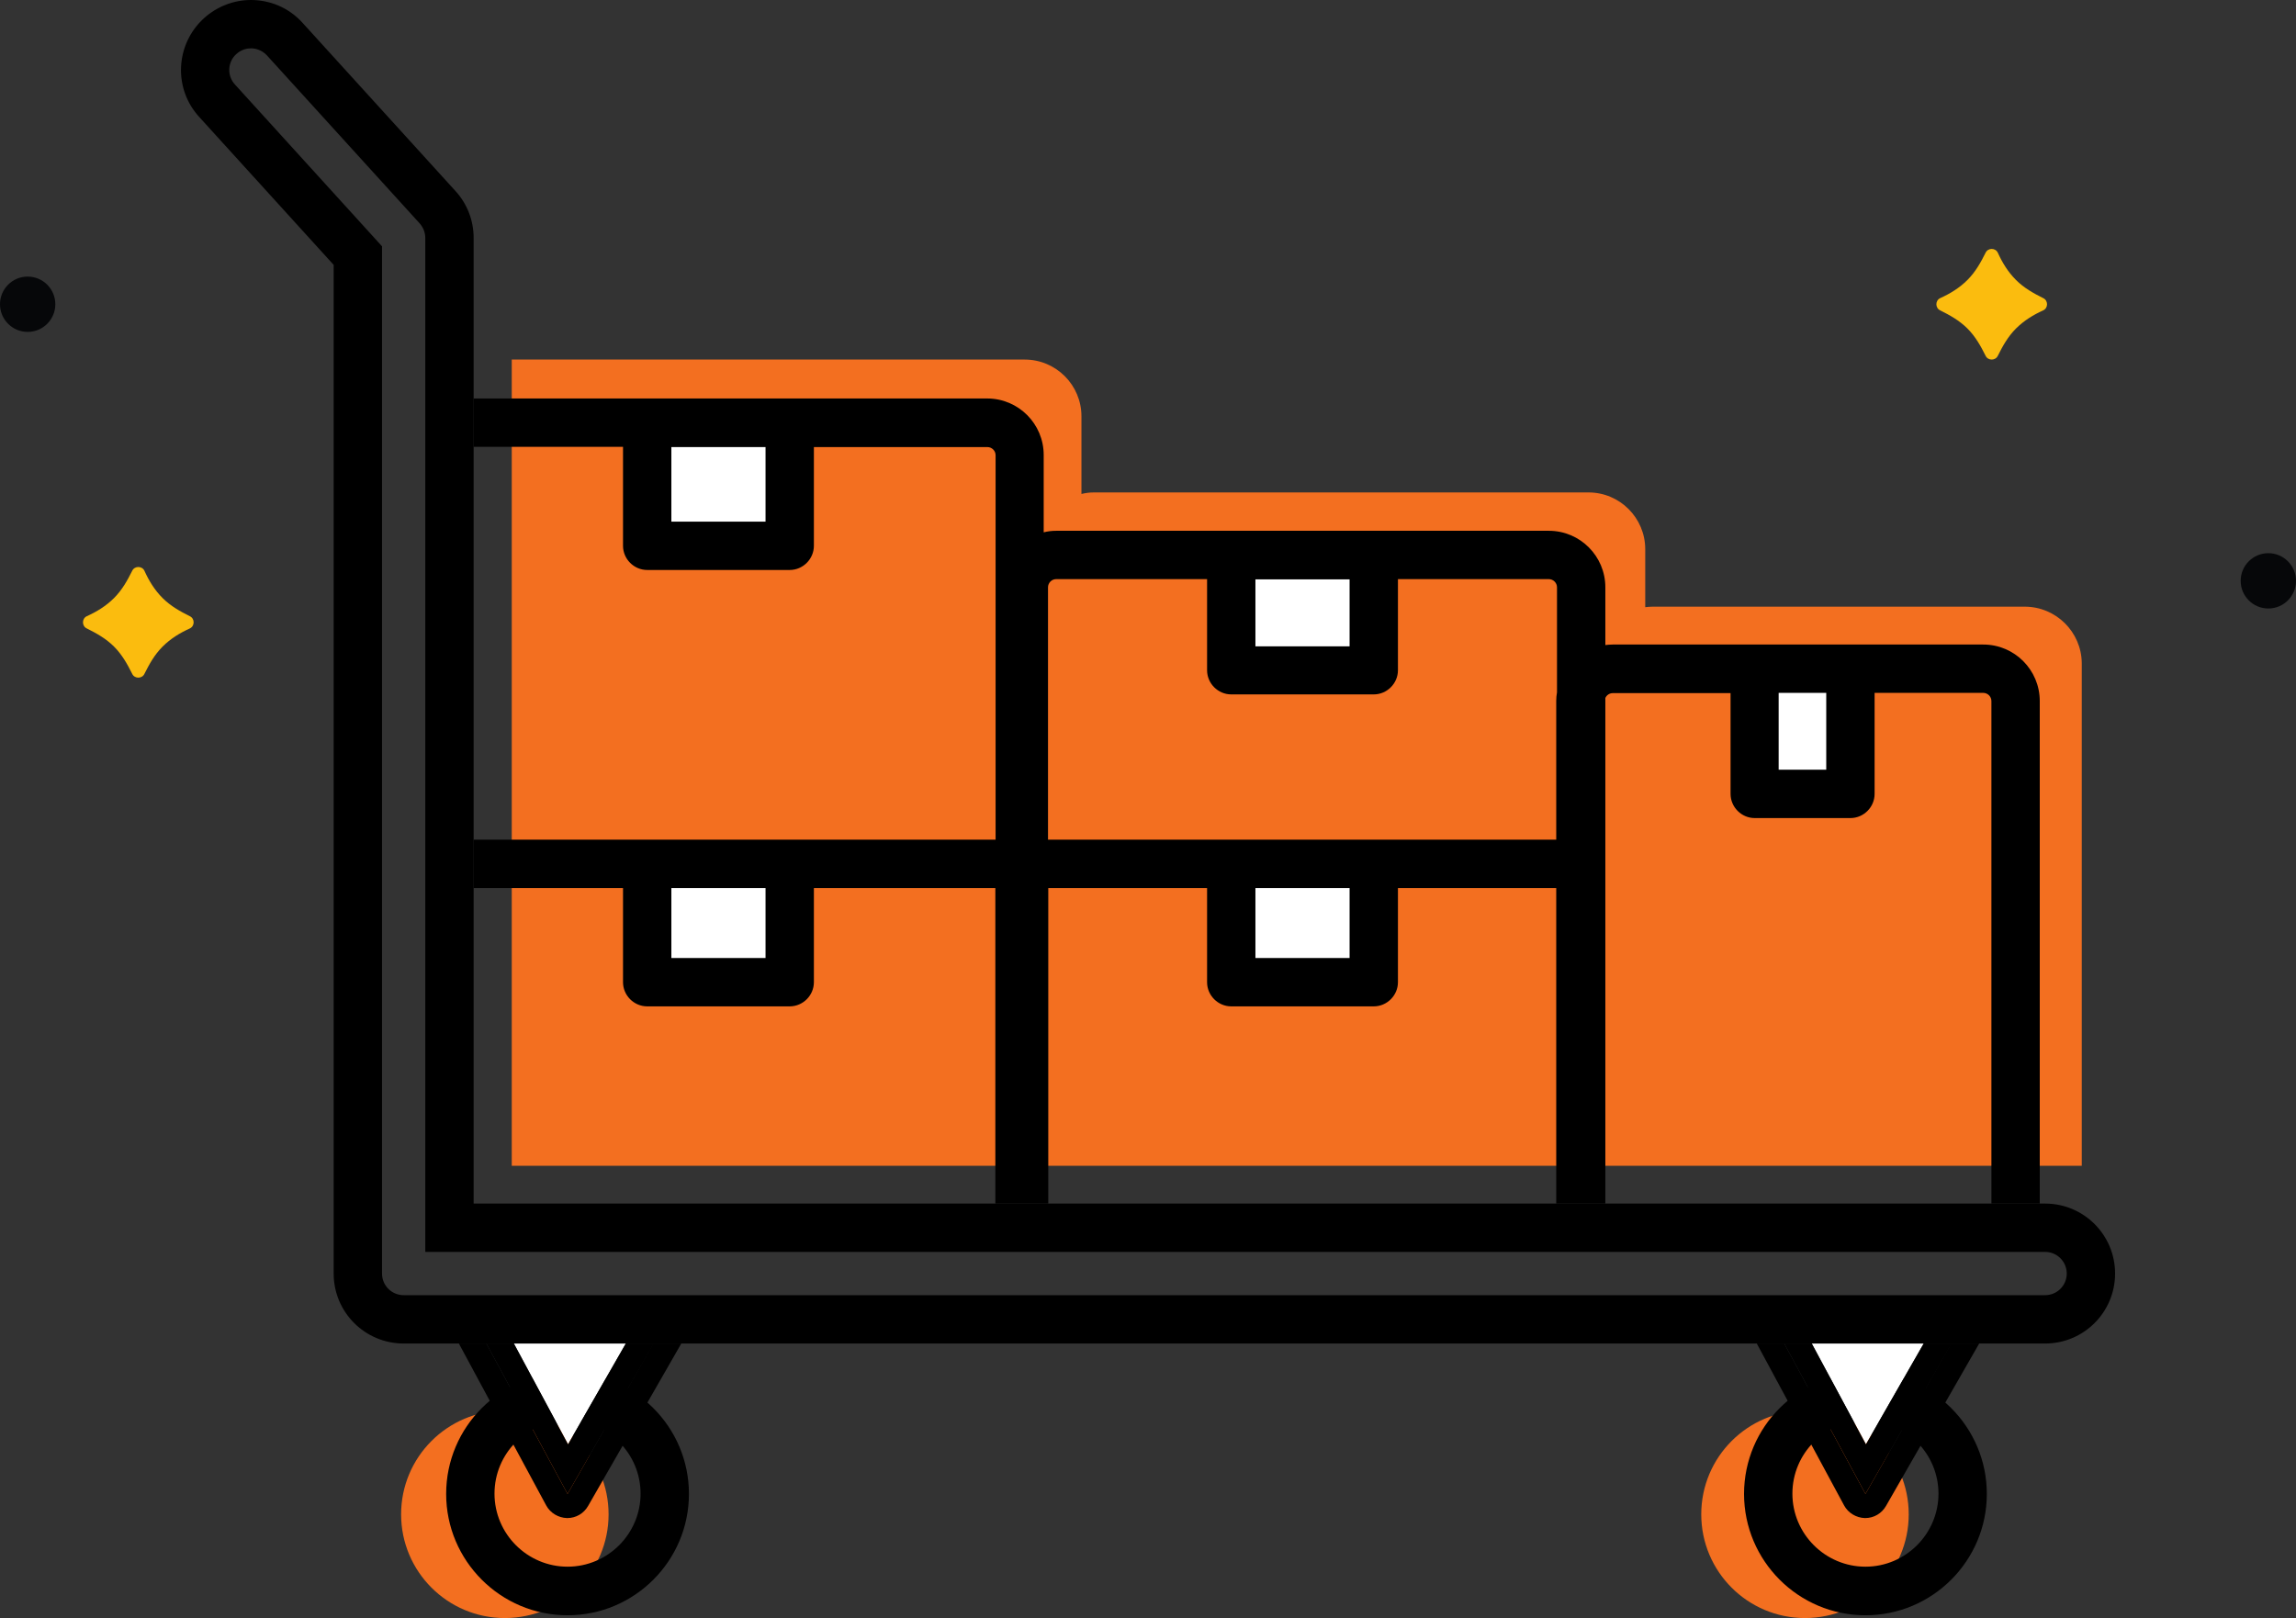 <svg width="166" height="117" viewBox="0 0 166 117" fill="none" xmlns="http://www.w3.org/2000/svg">
<rect x="0" y="0" width="166" height="117" fill="#333333" stroke="none"/>
<path d="M146.39 43.868H119.486C119.301 43.868 119.116 43.887 118.95 43.905V39.711C118.95 37.456 117.121 35.608 114.848 35.608H79.093C78.779 35.608 78.483 35.645 78.188 35.719V30.102C78.188 27.848 76.358 26 74.085 26H37V29.511V58.022V61.533V84.298H74.658H78.502H115.402H118.969H147H150.511V47.952C150.492 45.697 148.644 43.868 146.39 43.868Z" fill="#F36F20"/>
<path d="M143.553 25.716C143.725 26.095 144.275 26.095 144.447 25.716C144.791 25.028 145.17 24.34 145.755 23.755C146.34 23.17 147.028 22.757 147.716 22.447C148.095 22.275 148.095 21.725 147.716 21.553C147.028 21.209 146.34 20.83 145.755 20.245C145.17 19.66 144.757 18.972 144.447 18.284C144.275 17.905 143.725 17.905 143.553 18.284C143.209 18.972 142.83 19.66 142.245 20.245C141.66 20.83 140.972 21.243 140.284 21.553C139.905 21.725 139.905 22.275 140.284 22.447C140.972 22.791 141.66 23.17 142.245 23.755C142.83 24.34 143.209 25.028 143.553 25.716Z" fill="#FBBC0E"/>
<path d="M9.553 48.716C9.725 49.095 10.275 49.095 10.447 48.716C10.791 48.028 11.17 47.34 11.755 46.755C12.34 46.17 13.028 45.757 13.716 45.447C14.095 45.275 14.095 44.725 13.716 44.553C13.028 44.209 12.34 43.83 11.755 43.245C11.17 42.66 10.757 41.972 10.447 41.284C10.275 40.905 9.725 40.905 9.553 41.284C9.209 41.972 8.83 42.66 8.245 43.245C7.66 43.83 6.972 44.243 6.284 44.553C5.905 44.725 5.905 45.275 6.284 45.447C6.972 45.791 7.66 46.17 8.245 46.755C8.83 47.34 9.209 48.028 9.553 48.716Z" fill="#FBBC0E"/>
<circle cx="2" cy="22" r="2" transform="rotate(180 2 22)" fill="#060709"/>
<circle cx="164" cy="42" r="2" transform="rotate(180 164 42)" fill="#060709"/>
<circle cx="36.5" cy="109.5" r="7.5" fill="#F36F20"/>
<circle cx="130.5" cy="109.5" r="7.5" fill="#F36F20"/>
<path d="M41.033 116.8C36.194 116.8 32.257 112.863 32.257 108.023C32.257 103.184 36.194 99.247 41.033 99.247C45.872 99.247 49.81 103.184 49.81 108.023C49.81 112.863 45.872 116.8 41.033 116.8ZM41.033 102.724C38.108 102.724 35.752 105.098 35.752 108.005C35.752 110.912 38.126 113.286 41.033 113.286C43.94 113.286 46.314 110.912 46.314 108.005C46.314 105.098 43.94 102.724 41.033 102.724Z" fill="black"/>
<path d="M134.871 116.8C130.031 116.8 126.094 112.863 126.094 108.023C126.094 103.184 130.031 99.247 134.871 99.247C139.71 99.247 143.647 103.184 143.647 108.023C143.647 112.863 139.71 116.8 134.871 116.8ZM134.871 102.724C131.945 102.724 129.59 105.098 129.59 108.005C129.59 110.912 131.963 113.286 134.871 113.286C137.778 113.286 140.151 110.912 140.151 108.005C140.151 105.098 137.778 102.724 134.871 102.724Z" fill="black"/>
<path d="M18.144 3.496C18.402 3.496 18.898 3.57 19.303 4.011L30.343 16.155C30.601 16.449 30.748 16.817 30.748 17.203V87.03V90.525H34.244H147.861C148.725 90.525 149.425 91.225 149.425 92.09C149.425 92.954 148.725 93.653 147.861 93.653H29.184C28.319 93.653 27.62 92.954 27.62 92.09V19.154V17.811L26.718 16.817L16.985 6.109C16.396 5.465 16.451 4.471 17.095 3.901C17.463 3.57 17.868 3.496 18.144 3.496ZM18.144 0C16.93 0 15.715 0.442 14.74 1.325C12.68 3.202 12.514 6.403 14.409 8.464L24.124 19.154V92.09C24.124 94.886 26.387 97.149 29.184 97.149H147.861C150.657 97.149 152.92 94.886 152.92 92.09C152.92 89.293 150.657 87.03 147.861 87.03H34.244V17.203C34.244 15.952 33.784 14.738 32.919 13.8L21.879 1.656C20.886 0.552 19.524 0 18.144 0Z" fill="black"/>
<rect x="48" y="32" width="8" height="6" fill="white"/>
<rect x="48" y="64" width="8" height="6" fill="white"/>
<rect x="90" y="64" width="8" height="6" fill="white"/>
<rect x="90" y="41" width="8" height="6" fill="white"/>
<rect x="128" y="50" width="6" height="6" fill="white"/>
<path d="M41.07 104.436L45.247 97.149H37.151L41.07 104.436Z" fill="white"/>
<path d="M41.033 108.024L35.164 97.149H33.176L39.487 108.851C39.782 109.403 40.371 109.753 40.996 109.771H41.015C41.64 109.771 42.211 109.44 42.523 108.888L49.258 97.149H47.234L41.033 108.024Z" fill="black"/>
<path d="M47.27 97.149H45.247L41.07 104.436L37.151 97.149H35.164L41.033 108.024L47.27 97.149Z" fill="black"/>
<path d="M134.907 104.436L139.084 97.149H130.988L134.907 104.436Z" fill="white"/>
<path d="M134.871 108.024L129.001 97.149H127.014L133.325 108.851C133.619 109.403 134.208 109.753 134.834 109.771H134.852C135.478 109.771 136.048 109.44 136.361 108.888L143.095 97.149H141.071L134.871 108.024Z" fill="black"/>
<path d="M141.108 97.149H139.084L134.907 104.436L130.988 97.149H129.001L134.871 108.024L141.108 97.149Z" fill="black"/>
<path d="M45.044 32.328V39.467C45.044 40.424 45.835 41.215 46.792 41.215H57.096C58.053 41.215 58.844 40.424 58.844 39.467V32.328H71.392C71.705 32.328 71.981 32.586 71.981 32.917V60.718H34.244V64.214H45.044V71.022C45.044 71.979 45.835 72.77 46.792 72.77H57.096C58.053 72.77 58.844 71.979 58.844 71.022V64.214H71.963V87.03H75.79V64.214H87.271V71.022C87.271 71.979 88.062 72.77 89.019 72.77H99.323C100.279 72.77 101.071 71.979 101.071 71.022V64.214H112.515V87.03H116.066V50.47C116.158 50.267 116.361 50.12 116.6 50.12H125.119V57.407C125.119 58.363 125.91 59.154 126.867 59.154H133.785C134.742 59.154 135.533 58.363 135.533 57.407V50.102H143.389C143.702 50.102 143.978 50.359 143.978 50.691V87.03H147.474V50.691C147.474 48.446 145.653 46.606 143.389 46.606H116.6C116.416 46.606 116.232 46.624 116.066 46.643V42.466C116.066 40.221 114.245 38.381 111.982 38.381H76.36C76.047 38.381 75.753 38.418 75.459 38.492V32.898C75.459 30.654 73.637 28.814 71.374 28.814H34.244V32.31H45.044V32.328ZM55.348 69.274H48.54V64.214H55.348V69.274ZM128.596 50.102H132.037V55.658H128.596V50.102ZM97.575 69.274H90.767V64.214H97.575V69.274ZM90.767 41.896H97.575V46.735H90.767V41.896ZM75.771 42.466C75.771 42.153 76.029 41.877 76.36 41.877H87.271V48.464C87.271 49.421 88.062 50.212 89.019 50.212H99.323C100.279 50.212 101.071 49.421 101.071 48.464V41.877H111.982C112.294 41.877 112.57 42.135 112.57 42.466V50.065C112.534 50.267 112.515 50.47 112.515 50.672V60.718H75.771V42.466ZM48.54 32.328H55.348V37.719H48.54V32.328Z" fill="black"/>
<path d="M36.157 95.309L37.151 97.149H45.247L46.314 95.309H36.157Z" fill="black"/>
<path d="M129.995 95.309L130.988 97.149H139.084L140.151 95.309H129.995Z" fill="black"/>
</svg>
